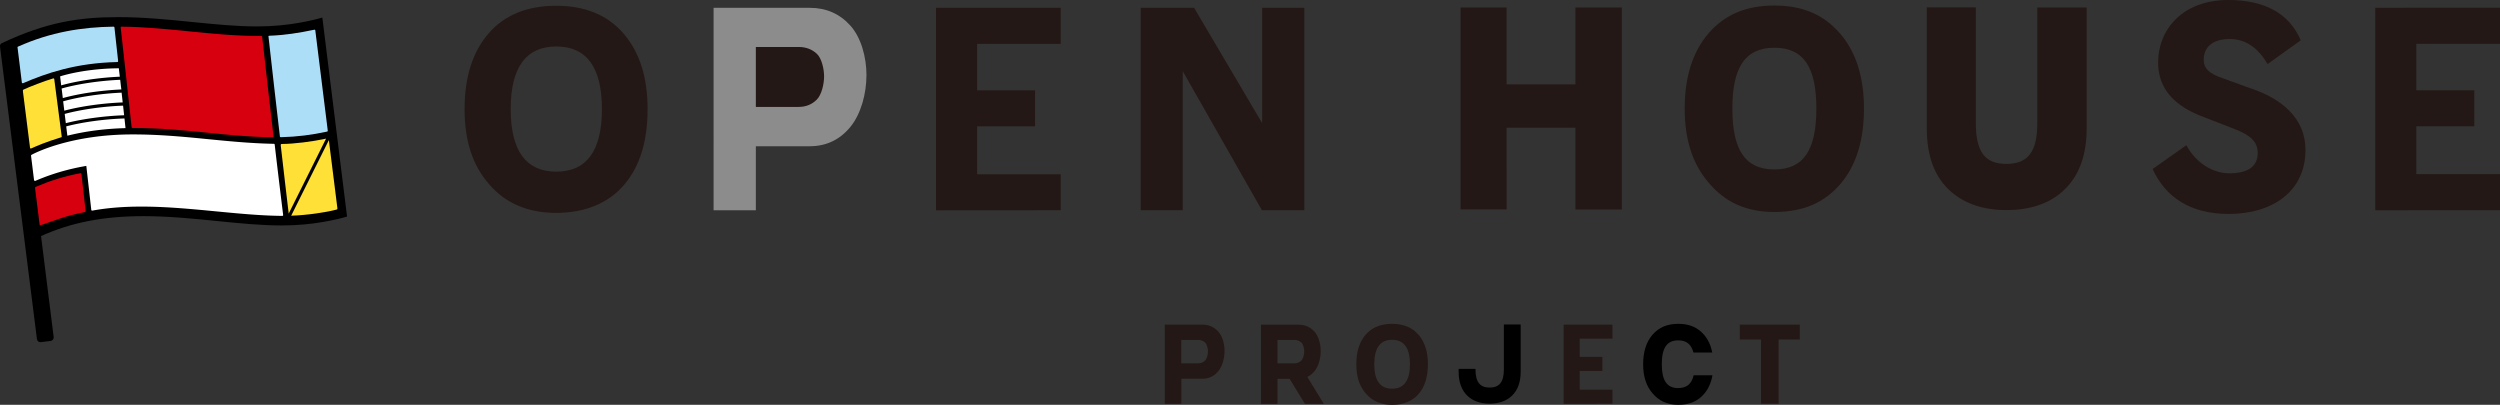 <svg version="1.1" id="logo" xmlns="http://www.w3.org/2000/svg" x="0" y="0" viewBox="0 0 556.1 90.04" style="enable-background:new 0 0 556.1 90.04" xml:space="preserve"><rect x="0" y="0" width="556.1" height="90.04" fill="#333333" stroke="none"/><style>.st0{fill:#231815}.st2{fill:#addef8}.st3{fill:#d7000f}</style><path class="st0" d="m358.67 89.81-10.85.01V72.21h10.85v3.13h-7.28v4.04h5.04v3.13h-5.04v4.17h7.28zm-43.15-15.36c-1.39-1.62-3.35-2.42-5.86-2.42s-4.49.8-5.88 2.41c-1.39 1.6-2.08 3.8-2.08 6.58s.7 4.89 2.11 6.51c1.43 1.68 3.38 2.52 5.86 2.52s4.53-.82 5.92-2.46c1.35-1.57 2.03-3.76 2.03-6.57s-.7-4.95-2.08-6.57h-.02zm-5.86 12.01c-2.64 0-3.97-1.81-3.97-5.44s1.33-5.44 3.97-5.44 3.97 1.82 3.97 5.44-1.32 5.44-3.97 5.44zm-37.27-8.38c0 1.57-.46 3.33-1.38 4.47-.92 1.13-2.11 1.7-3.55 1.7h-4.68v5.57h-3.68V72.21h8.36c1.43 0 2.61.52 3.54 1.55.93 1.03 1.39 2.74 1.39 4.32zm-3.69.09c0-.66-.21-1.59-.64-1.98-.42-.39-.94-.58-1.57-.58h-3.73v5.21h3.73c.63 0 1.14-.21 1.57-.63s.64-1.36.64-2.02z"/><path d="M373.32 86.33c-2.57 0-3.67-1.73-3.67-5.31s1.09-5.31 3.67-5.31c1.83 0 2.9.9 3.37 2.7h4.19c-.31-1.56-.92-2.88-1.83-3.94-1.4-1.62-3.21-2.44-5.72-2.44s-4.35.82-5.74 2.42c-1.39 1.6-2.09 3.81-2.09 6.57s.71 4.88 2.11 6.49c1.43 1.68 3.24 2.53 5.72 2.53 2.54 0 4.38-.83 5.77-2.47.92-1.07 1.52-2.45 1.82-4.1h-4.18c-.45 1.91-1.53 2.85-3.42 2.85v.01z"/><path class="st0" d="M400.34 72.21H387v3.31h4.71v14.29h3.92V75.52h4.71zM294.46 89.82l-3.66-5.98c.6-.28 1.14-.71 1.6-1.28.92-1.14 1.38-2.9 1.38-4.47s-.47-3.29-1.39-4.32c-.93-1.04-2.11-1.55-3.54-1.55h-8.36v17.61h3.68v-5.57h2.69l3.41 5.57h4.19v-.01zm-10.29-14.21h3.73c.63 0 1.14.19 1.57.58s.64 1.32.64 1.98-.21 1.6-.64 2.02c-.42.42-.94.63-1.57.63h-3.73v-5.21zM556.1 46.75l-27.75.02V1.73l27.75-.01v8.03h-18.61v10.33h12.89v8h-12.89v10.66h18.61zM350.44 1.66v17.11h-15.31V1.66H324.9v44.92h10.23V28.41h15.31v18.18h10.32V1.66zm102.74-.01v25.68c0 6.39-2.04 9.13-6.87 9.13s-6.81-2.73-6.81-9.13V1.65h-10.9v26.99c0 5.83 1.6 10.35 4.78 13.43 3.17 3.09 7.52 4.66 12.93 4.66s9.85-1.54 12.93-4.57c3.27-3.14 4.92-7.71 4.92-13.59V1.66h-10.98v-.01zm-43.89 5.79c-3.56-4.12-8.19-6.21-14.59-6.21s-11.1 2.08-14.64 6.17-5.32 9.72-5.32 16.75 1.81 12.44 5.39 16.55c3.64 4.29 8.27 6.45 14.58 6.45 6.49 0 11.18-2.12 14.72-6.29 3.43-4.01 5.19-9.63 5.19-16.71s-1.79-12.59-5.32-16.71h-.01zM394.7 37.69c-6.57 0-9.35-4.42-9.35-13.53s2.78-13.54 9.35-13.54 9.33 4.43 9.33 13.54-2.77 13.53-9.33 13.53zm105.97-18.02-6.05-2.2c-3.35-1.1-4.42-2.32-4.42-4.17 0-2.32 1.37-4.62 5.82-4.62 3.58 0 6.36 2.09 8.38 5.57l7.38-5.28C509.19 2.95 503.76 0 495.61 0c-10.11 0-15.56 6.59-15.56 13.89 0 5.77 3.52 9.75 10.39 12.24l6.1 2.36c4.16 1.56 5.66 3.06 5.66 5.55 0 2.78-1.87 4.51-6.31 4.51-3.53 0-7.35-2.15-9.55-6.25l-7.51 5.29c2.85 6.28 8.43 10 16.92 10 9.69 0 17.08-4.96 17.08-14.28 0-7.01-5.34-11.39-12.16-13.65v.01zM138.72 7.48c-3.56-4.13-8.56-6.2-15-6.2s-11.49 2.05-15.05 6.16c-3.55 4.11-5.33 9.72-5.33 16.83s1.8 12.51 5.4 16.64c3.65 4.29 8.64 6.44 14.98 6.44s11.59-2.09 15.14-6.28c3.45-4.03 5.19-9.62 5.19-16.79s-1.79-12.66-5.33-16.8zm-14.97 30.7c-6.75 0-10.15-4.64-10.15-13.92s3.4-13.92 10.15-13.92 10.14 4.65 10.14 13.92-3.38 13.92-10.14 13.92z"/><path d="M192.73 16.75c0 4.03-1.18 8.52-3.54 11.44-2.36 2.89-5.39 4.34-9.08 4.34h-11.98v14.24h-9.4V1.74h21.39c3.65 0 6.67 1.32 9.05 3.97 2.37 2.64 3.57 7.01 3.57 11.04h-.01z" style="opacity:.5;fill:#e6e6e6"/><path class="st0" d="m235.95 46.76-27.74.02V1.74l27.74-.01v8.03h-18.6v10.33h12.89v8.01h-12.89v10.66h18.6zm54.18 0h-9.43l-17.61-30.93v30.93h-9.35V1.73h11.87l15.15 25.67V1.73h9.37zM183.31 17c0-1.68-.54-4.06-1.64-5.06-1.08-.99-2.41-1.49-4.01-1.49h-9.53v13.33h9.53c1.6 0 2.93-.54 4.01-1.61 1.09-1.07 1.64-3.49 1.64-5.17z"/><path d="M334.52 72.18v10.04c0 2.72-.99 3.99-3.15 3.99h-.05c-2.12 0-3.11-1.27-3.11-3.99v-.17h-3.75v.65c0 2.3.65 4.08 1.92 5.31 1.19 1.17 2.87 1.77 4.98 1.78 2.11-.02 3.78-.61 4.98-1.79 1.28-1.23 1.92-3.01 1.92-5.31V72.17h-3.75l.01.01zM71.7 3.9s-5.23 1.63-11.96 1.92c-.85.04-1.71.06-2.58.06-4.56 0-9.31-.48-14.35-.98-5.33-.54-10.85-1.09-16.44-1.09C17.64 3.81 10.38 4.9.41 9.6c-.28.13-.45.42-.41.73.76 6.08 8.22 65.11 8.22 65.11.05.42.44.72.86.67l2.19-.27c.42-.05.72-.44.67-.86L9.13 52.51c6.65-3.01 13.89-4.43 22.74-4.43 5.59 0 11.11.55 16.44 1.09 5.04.51 9.8.98 14.35.98.87 0 1.73-.02 2.58-.06 6.73-.29 11.96-1.92 11.96-1.92L71.7 3.9z"/><path class="st2" d="M3.9 10.62c-.01-.08-.03-.19.09-.24C11.3 7.11 18.3 6.03 25.24 5.93c.05 0 .1.01.14.03.04.02.06.05.07.09.32 2.85.51 4.68.83 7.55 0 .08-.06.2-.17.2-9.36.2-16.05 2.57-20.96 4.7-.11.05-.27.01-.29-.15-.34-2.66-.63-5.12-.95-7.73H3.9z"/><path class="st3" d="M60.84 30.38c0 .07-.07.13-.18.14-10.47-.06-19.06-2.05-31.17-2.05-.11 0-.21-.07-.21-.14-.52-4.84-.84-7.79-1.37-12.59-.36-3.24-.71-6.47-1.07-9.69 0-.07.07-.12.19-.12 10.43.08 20.62 2.15 31.07 2.06.05 0 .11.01.14.03.04.02.06.06.07.09.89 7.96 1.62 14.47 2.54 22.28l-.01-.01z"/><path class="st2" d="M72.9 29.07c0 .07-.02.17-.13.2-3.46.75-6.6 1.15-10.29 1.25-.11 0-.21-.04-.22-.15-.92-7.76-1.64-14.33-2.54-22.25-.02-.14.06-.17.18-.17 3.3-.11 6.63-.62 10.01-1.34.11-.02.21.03.22.11.94 7.57 1.85 14.96 2.78 22.35h-.01z"/><path class="st3" d="M19.04 46.88c0 .1.04.24-.17.28-4.6.93-6.42 1.8-9.83 2.94-.12.04-.22-.03-.23-.15-.38-3.03-.64-5.04-1-8.04-.02-.15-.03-.27.1-.33 3.31-1.4 6.19-2.32 9.99-3.06.11-.02.2.04.21.11.36 3.15.57 5.07.93 8.25z"/><path d="M26.43 15.19c-5.12.03-9.95.83-13.06 1.8 0 0 .1.8.24 2 3.52-1 8.53-1.74 13.04-1.93-.12-1.06-.22-1.86-.22-1.86v-.01zm.63 5.42c-4.5.19-9.51.93-13.01 1.93.08.69.17 1.39.25 2.08 3.59-.97 8.57-1.67 12.99-1.84-.09-.83-.17-1.58-.24-2.17h.01zm-.13-1.14c-.06-.57-.13-1.16-.19-1.72-4.52.19-9.55.94-13.03 1.94.08.65.17 1.37.26 2.13 3.53-.99 8.52-1.73 13.02-1.92l-.05-.44-.01.01zM14.98 30.19c4.14-1.04 8.51-1.57 12.94-1.69 0 0-.1-.91-.23-2.15-4.37.13-9.34.81-12.96 1.76.15 1.25.25 2.08.26 2.08h-.01zm-.59-4.85c.09.73.17 1.43.25 2.06 3.65-.94 8.61-1.62 12.97-1.76-.07-.68-.16-1.42-.23-2.14-4.43.16-9.42.87-12.98 1.84h-.01zm48.59 22.48c.02.11-.06.2-.17.2-13.18-.1-28.49-3.69-42.28-1.17-.05 0-.1-.01-.15-.04a.127.127 0 0 1-.07-.09c-.4-3.52-1.11-9.82-1.11-9.82-1.86.33-6.2 1.11-11.35 3.34-.1.05-.26-.05-.28-.21-.22-1.73-.44-3.61-.66-5.33-.02-.12 0-.2.16-.29.84-.45 8.77-4.51 22.44-4.51 11.33 0 20.38 1.87 31.37 2.09.11-.01.2.03.22.16.62 5.33 1.24 10.41 1.88 15.65v.02z" style="fill:#fff"/><path d="M5.11 20.41c-.03-.21-.05-.37.08-.46 1.42-.67 4.51-1.87 6.65-2.51.11-.03.21.04.22.1.56 4.44 1.09 8.31 1.67 12.82.01.11 0 .15-.12.18-3.34 1.01-5.47 1.94-6.69 2.49-.11.05-.22-.03-.24-.15-.53-4.23-1.04-8.17-1.57-12.47zm57.52 11.61c-.11.01-.2.16-.19.23.58 4.92 1.18 10.37 1.78 15.26l8.31-16.67c-3.11.66-7.02 1.17-9.9 1.19v-.01zm10.52-.85-8.38 16.81c3.47-.1 7.87-.76 10.13-1.37.14-.04.17-.13.15-.29-.51-4.13-1.63-13.02-1.9-15.15z" style="fill:#ffe037"/></svg>